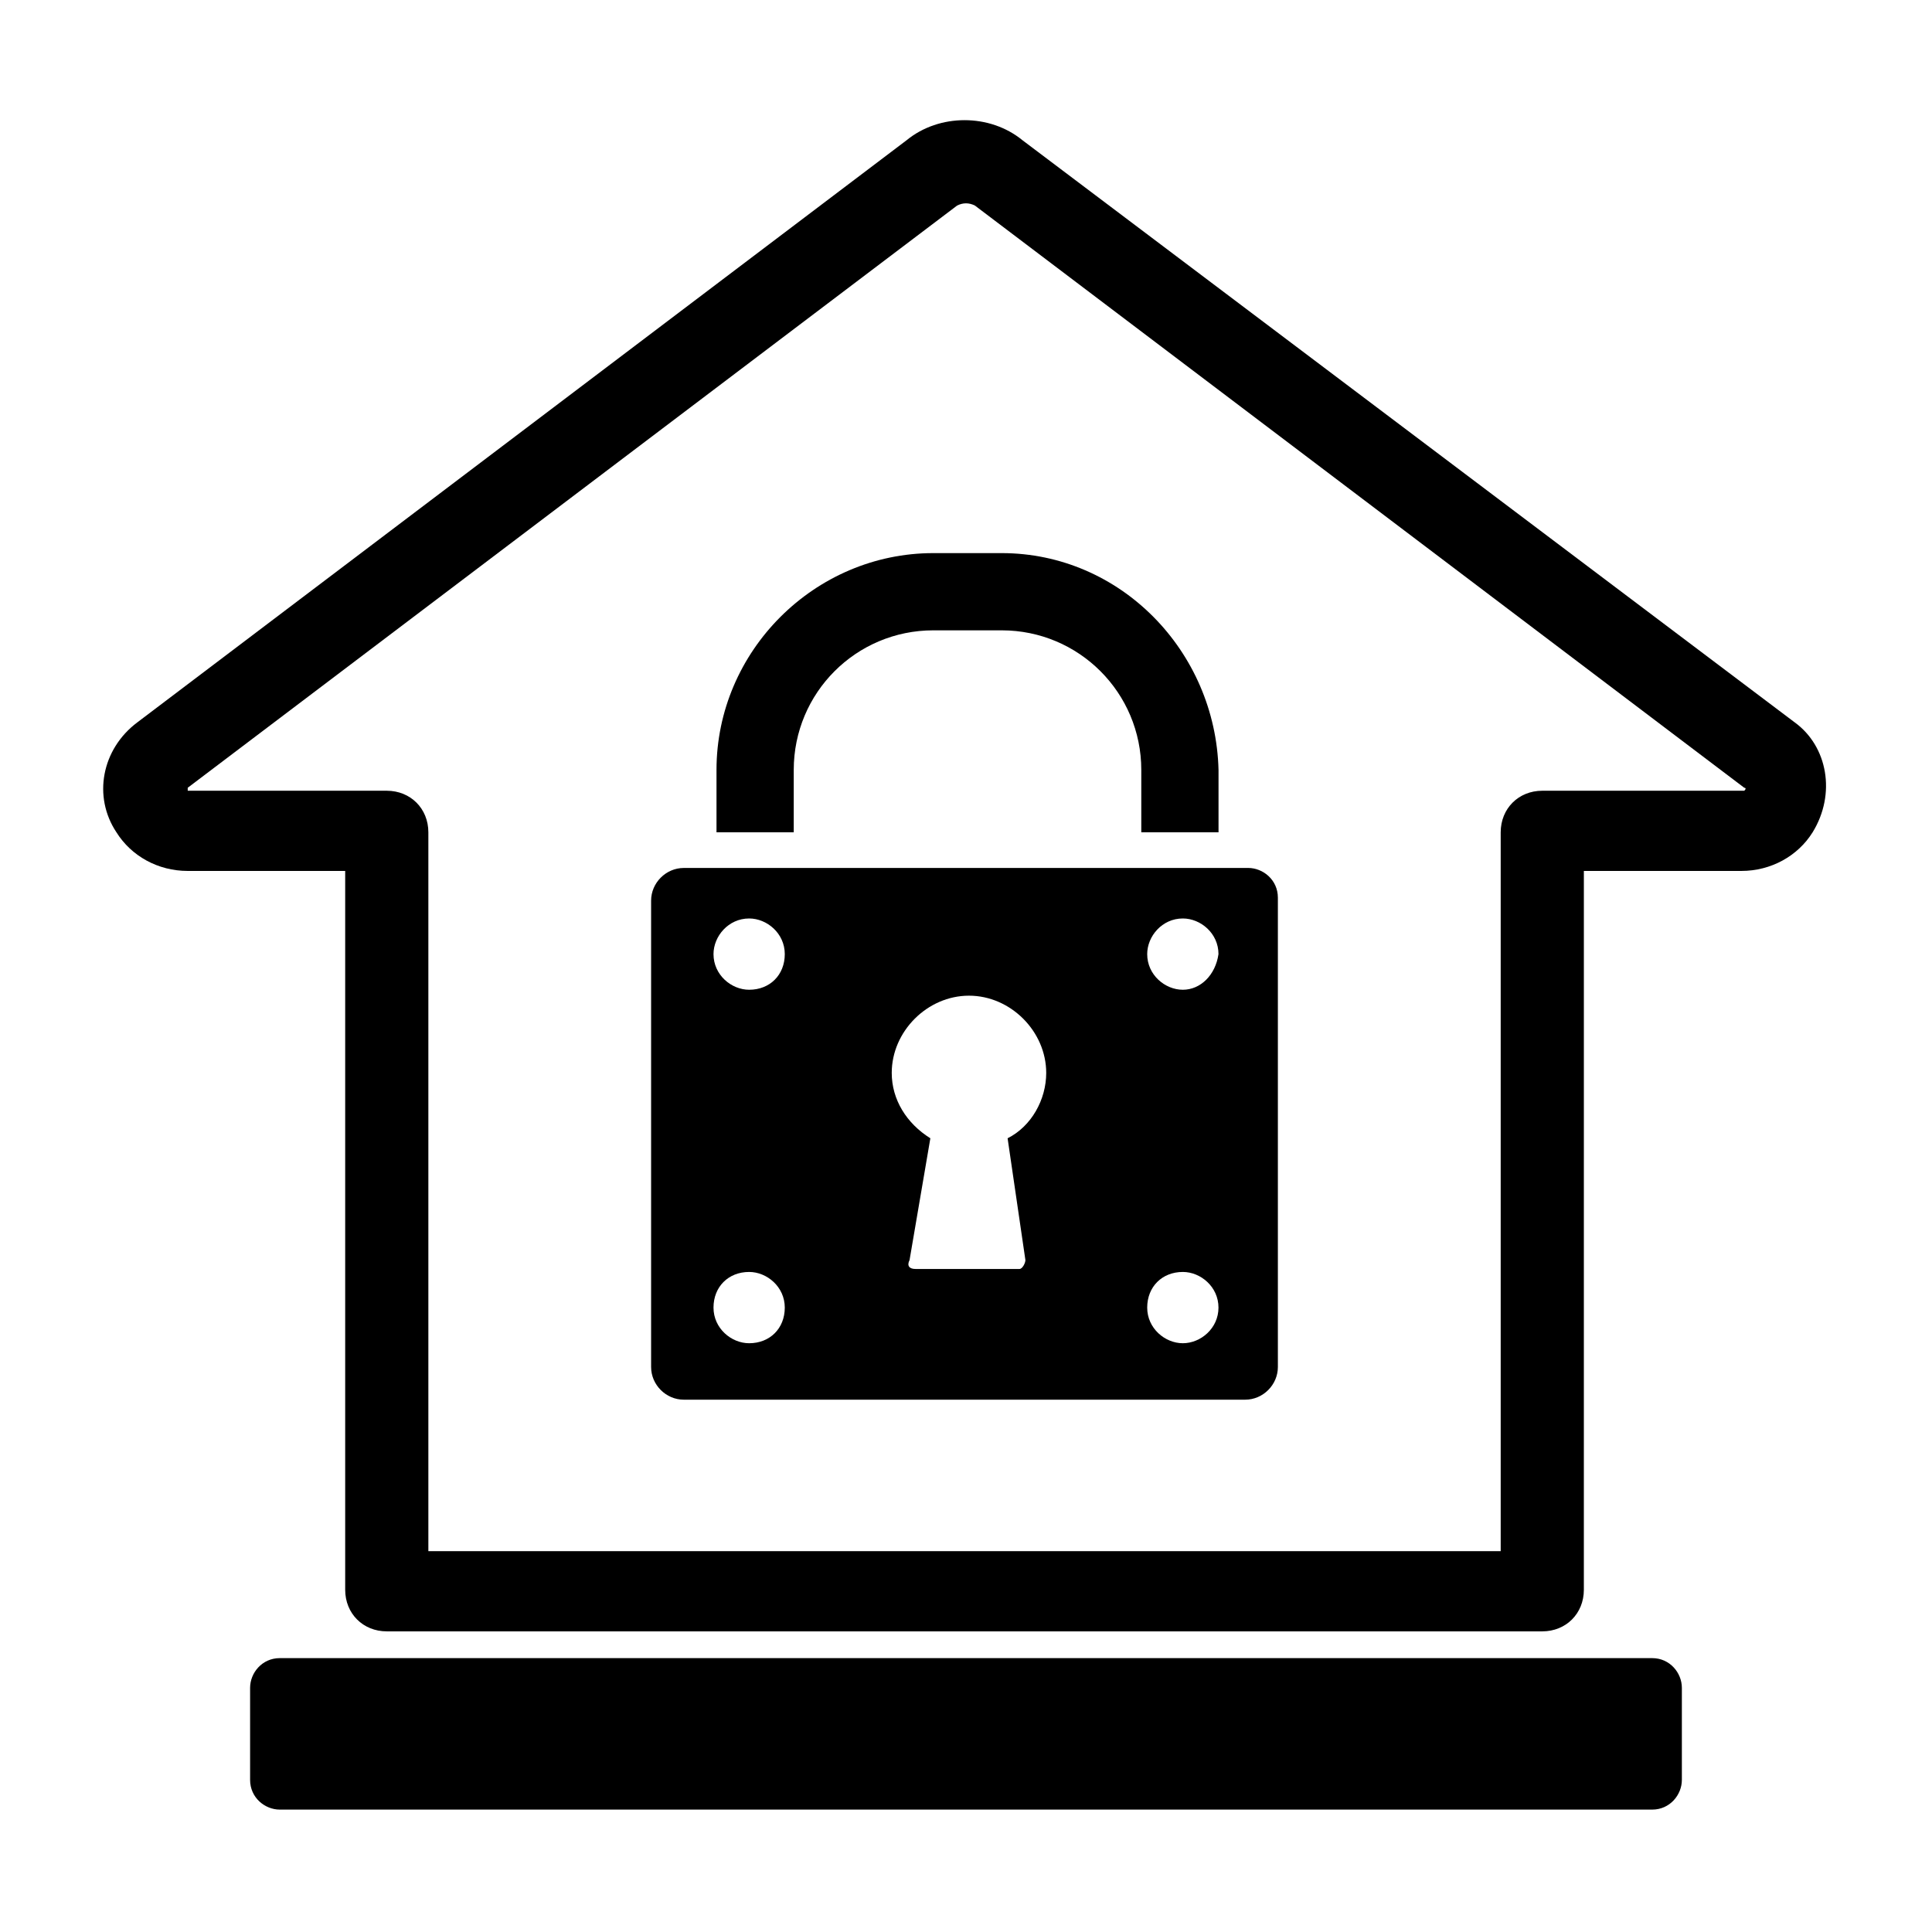 <?xml version="1.0" encoding="UTF-8"?>
<!-- Uploaded to: ICON Repo, www.iconrepo.com, Generator: ICON Repo Mixer Tools -->
<svg fill="#000000" width="800px" height="800px" version="1.1" viewBox="144 144 512 512" xmlns="http://www.w3.org/2000/svg">
 <g>
  <path d="m474.78 374.02h-149.57c-4.723 0-8.66 3.938-8.66 8.66v123.59c0 4.723 3.938 8.66 8.66 8.66h148.78c4.723 0 8.66-3.938 8.66-8.66v-124.38c0-4.727-3.938-7.875-7.875-7.875zm-132.25 125.95c-4.723 0-9.445-3.938-9.445-9.445 0-5.512 3.938-9.445 9.445-9.445 4.723 0 9.445 3.938 9.445 9.445 0.004 5.512-3.934 9.445-9.445 9.445zm0-93.676c-4.723 0-9.445-3.938-9.445-9.445 0-4.723 3.938-9.445 9.445-9.445 4.723 0 9.445 3.938 9.445 9.445 0.004 5.508-3.934 9.445-9.445 9.445zm73.211 71.633c0 0.789-0.789 2.363-1.574 2.363h-27.551c-1.574 0-2.363-0.789-1.574-2.363l5.512-32.273c-6.297-3.938-10.234-10.234-10.234-17.32 0-11.02 9.445-20.469 20.469-20.469 11.02 0 20.469 9.445 20.469 20.469 0 7.086-3.938 14.168-10.234 17.32zm41.723 22.043c-4.723 0-9.445-3.938-9.445-9.445 0-5.512 3.938-9.445 9.445-9.445 4.723 0 9.445 3.938 9.445 9.445 0 5.512-4.723 9.445-9.445 9.445zm0-93.676c-4.723 0-9.445-3.938-9.445-9.445 0-4.723 3.938-9.445 9.445-9.445 4.723 0 9.445 3.938 9.445 9.445-0.785 5.508-4.723 9.445-9.445 9.445z"/>
  <path d="m409.45 290.58h-18.105c-31.488 0-57.465 25.977-57.465 57.465v16.531h20.469v-16.531c0-20.469 16.531-37 37-37h18.105c20.469 0 37 16.531 37 37v16.531h20.469v-16.531c-0.793-31.488-25.984-57.465-57.473-57.465z"/>
  <path d="m619.63 335.45-204.67-154.29c-8.66-7.086-22.043-7.086-30.699 0l-203.89 154.29c-9.445 7.086-11.809 19.68-5.512 29.125 3.938 6.297 11.02 10.234 18.895 10.234h41.723v190.5c0 6.297 4.723 11.02 11.02 11.02h306.22c6.297 0 11.02-4.723 11.02-11.02l0.004-190.5h41.723c7.871 0 14.957-3.938 18.895-10.234 6.293-10.234 3.934-22.828-4.727-29.125zm-373.14 18.105h-51.953-0.789v-0.789l203.89-154.29c1.574-0.789 3.148-0.789 4.723 0l203.89 154.29s0.789 0 0 0.789h-0.789-52.742c-6.297 0-11.02 4.723-11.02 11.02v190.5h-284.18v-190.5c0-6.297-4.723-11.02-11.023-11.02z"/>
  <path d="m581.84 583.42h-363.69c-4.723 0-7.871 3.938-7.871 7.871v24.402c0 4.723 3.938 7.871 7.871 7.871h363.69c4.723 0 7.871-3.938 7.871-7.871v-24.402c0-3.938-3.148-7.871-7.871-7.871z"/>
 </g>
</svg>